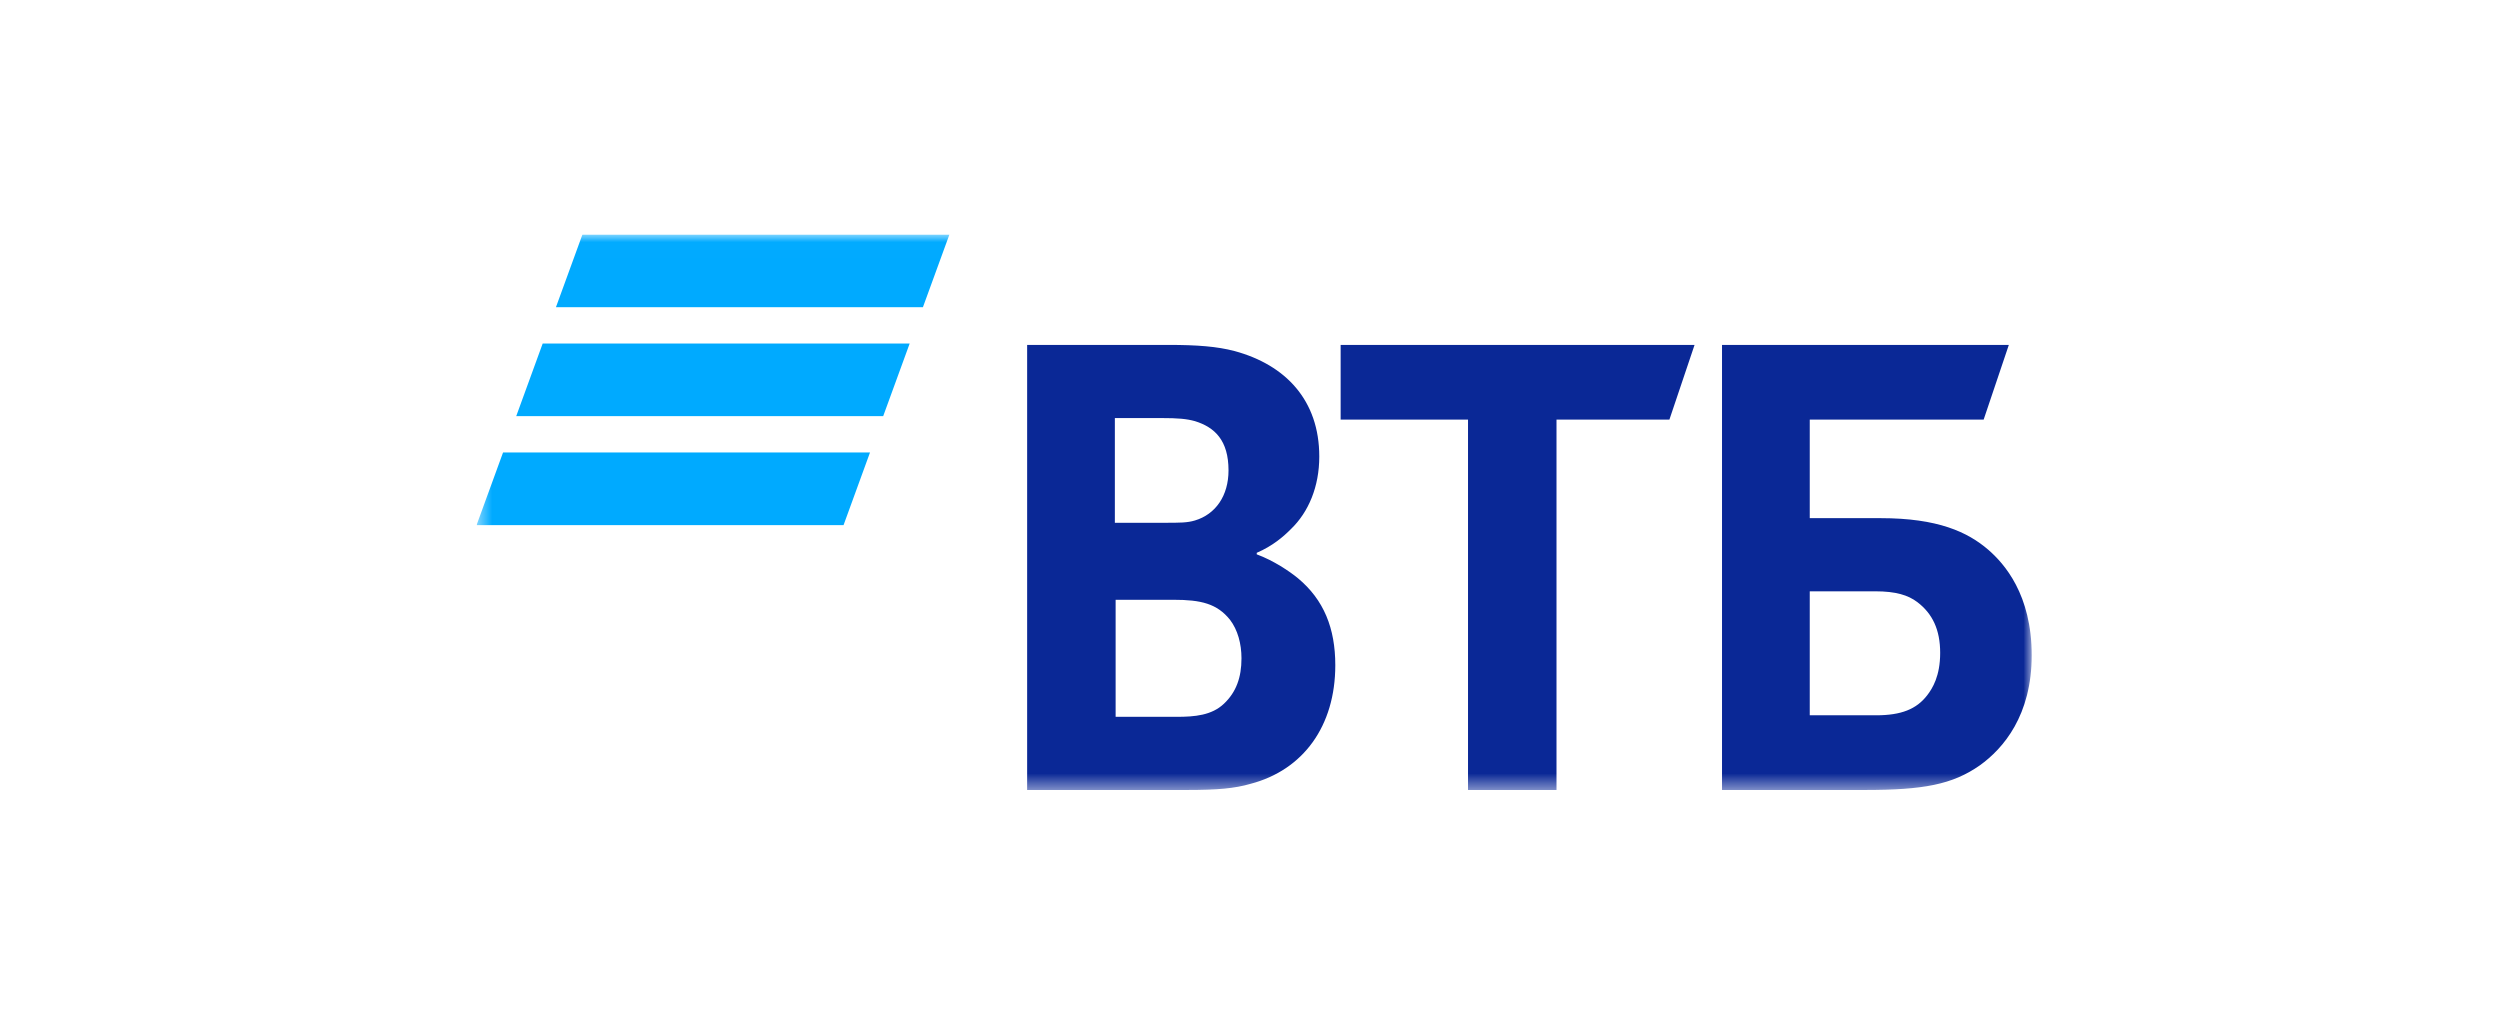 <svg width="160" height="65" viewBox="0 0 160 65" fill="none" xmlns="http://www.w3.org/2000/svg">
<g clip-path="url(#clip0_619_2805)">
<mask id="mask0_619_2805" style="mask-type:luminance" maskUnits="userSpaceOnUse" x="30" y="15" width="101" height="36">
<path d="M130.024 15.011H30.5V50.556H130.024V15.011Z" fill="white"/>
</mask>
<g mask="url(#mask0_619_2805)">
<path fill-rule="evenodd" clip-rule="evenodd" d="M37.275 15.011L35.58 19.661H59.067L60.762 15.011H37.275ZM34.732 21.985L33.038 26.634H56.524L58.219 21.985H34.732ZM32.195 28.959L30.5 33.608H53.987L55.68 28.959H32.195Z" fill="#00AAFF"/>
<path fill-rule="evenodd" clip-rule="evenodd" d="M80.431 35.38V35.478C81.504 35.873 82.529 36.562 83.067 37.006C84.726 38.386 85.459 40.209 85.459 42.574C85.459 46.468 83.409 49.277 80.04 50.164C79.015 50.46 77.942 50.559 75.939 50.559H65.737V22.074H74.768C76.624 22.074 77.892 22.172 79.015 22.468C82.286 23.355 84.434 25.623 84.434 29.219C84.434 31.142 83.75 32.769 82.628 33.852C82.14 34.345 81.456 34.937 80.431 35.38ZM71.4 38.386V45.877H75.306C76.476 45.877 77.55 45.779 78.332 45.039C79.113 44.299 79.455 43.364 79.455 42.131C79.455 41.195 79.21 40.308 78.722 39.668C77.892 38.633 76.867 38.386 75.11 38.386H71.4ZM71.351 33.458H74.524C75.5 33.458 75.988 33.458 76.476 33.31C77.795 32.915 78.625 31.733 78.625 30.107C78.625 28.185 77.746 27.346 76.476 26.953C75.939 26.805 75.403 26.756 74.328 26.756H71.351V33.458ZM93.953 50.559V26.854H85.801V22.074H108.452L106.842 26.854H99.616V50.559H93.953ZM110.209 50.559V22.074H128.565L126.954 26.854H115.824V33.162H120.364C124.025 33.162 125.929 34.049 127.247 35.182C128.272 36.07 130.029 38.041 130.029 41.935C130.029 45.779 128.223 47.897 126.71 48.982C124.953 50.213 123.098 50.559 119.338 50.559H110.209ZM115.824 45.779H120.071C121.682 45.779 122.658 45.384 123.341 44.497C123.683 44.053 124.171 43.264 124.171 41.786C124.171 40.308 123.683 39.273 122.707 38.533C122.122 38.09 121.34 37.844 120.022 37.844H115.824V45.779Z" fill="#0A2896"/>
</g>
</g>
<defs>
<clipPath id="clip0_619_2805">
<rect width="99.797" height="36" fill="white" transform="translate(30.5 15)"/>
</clipPath>
</defs>
</svg>
